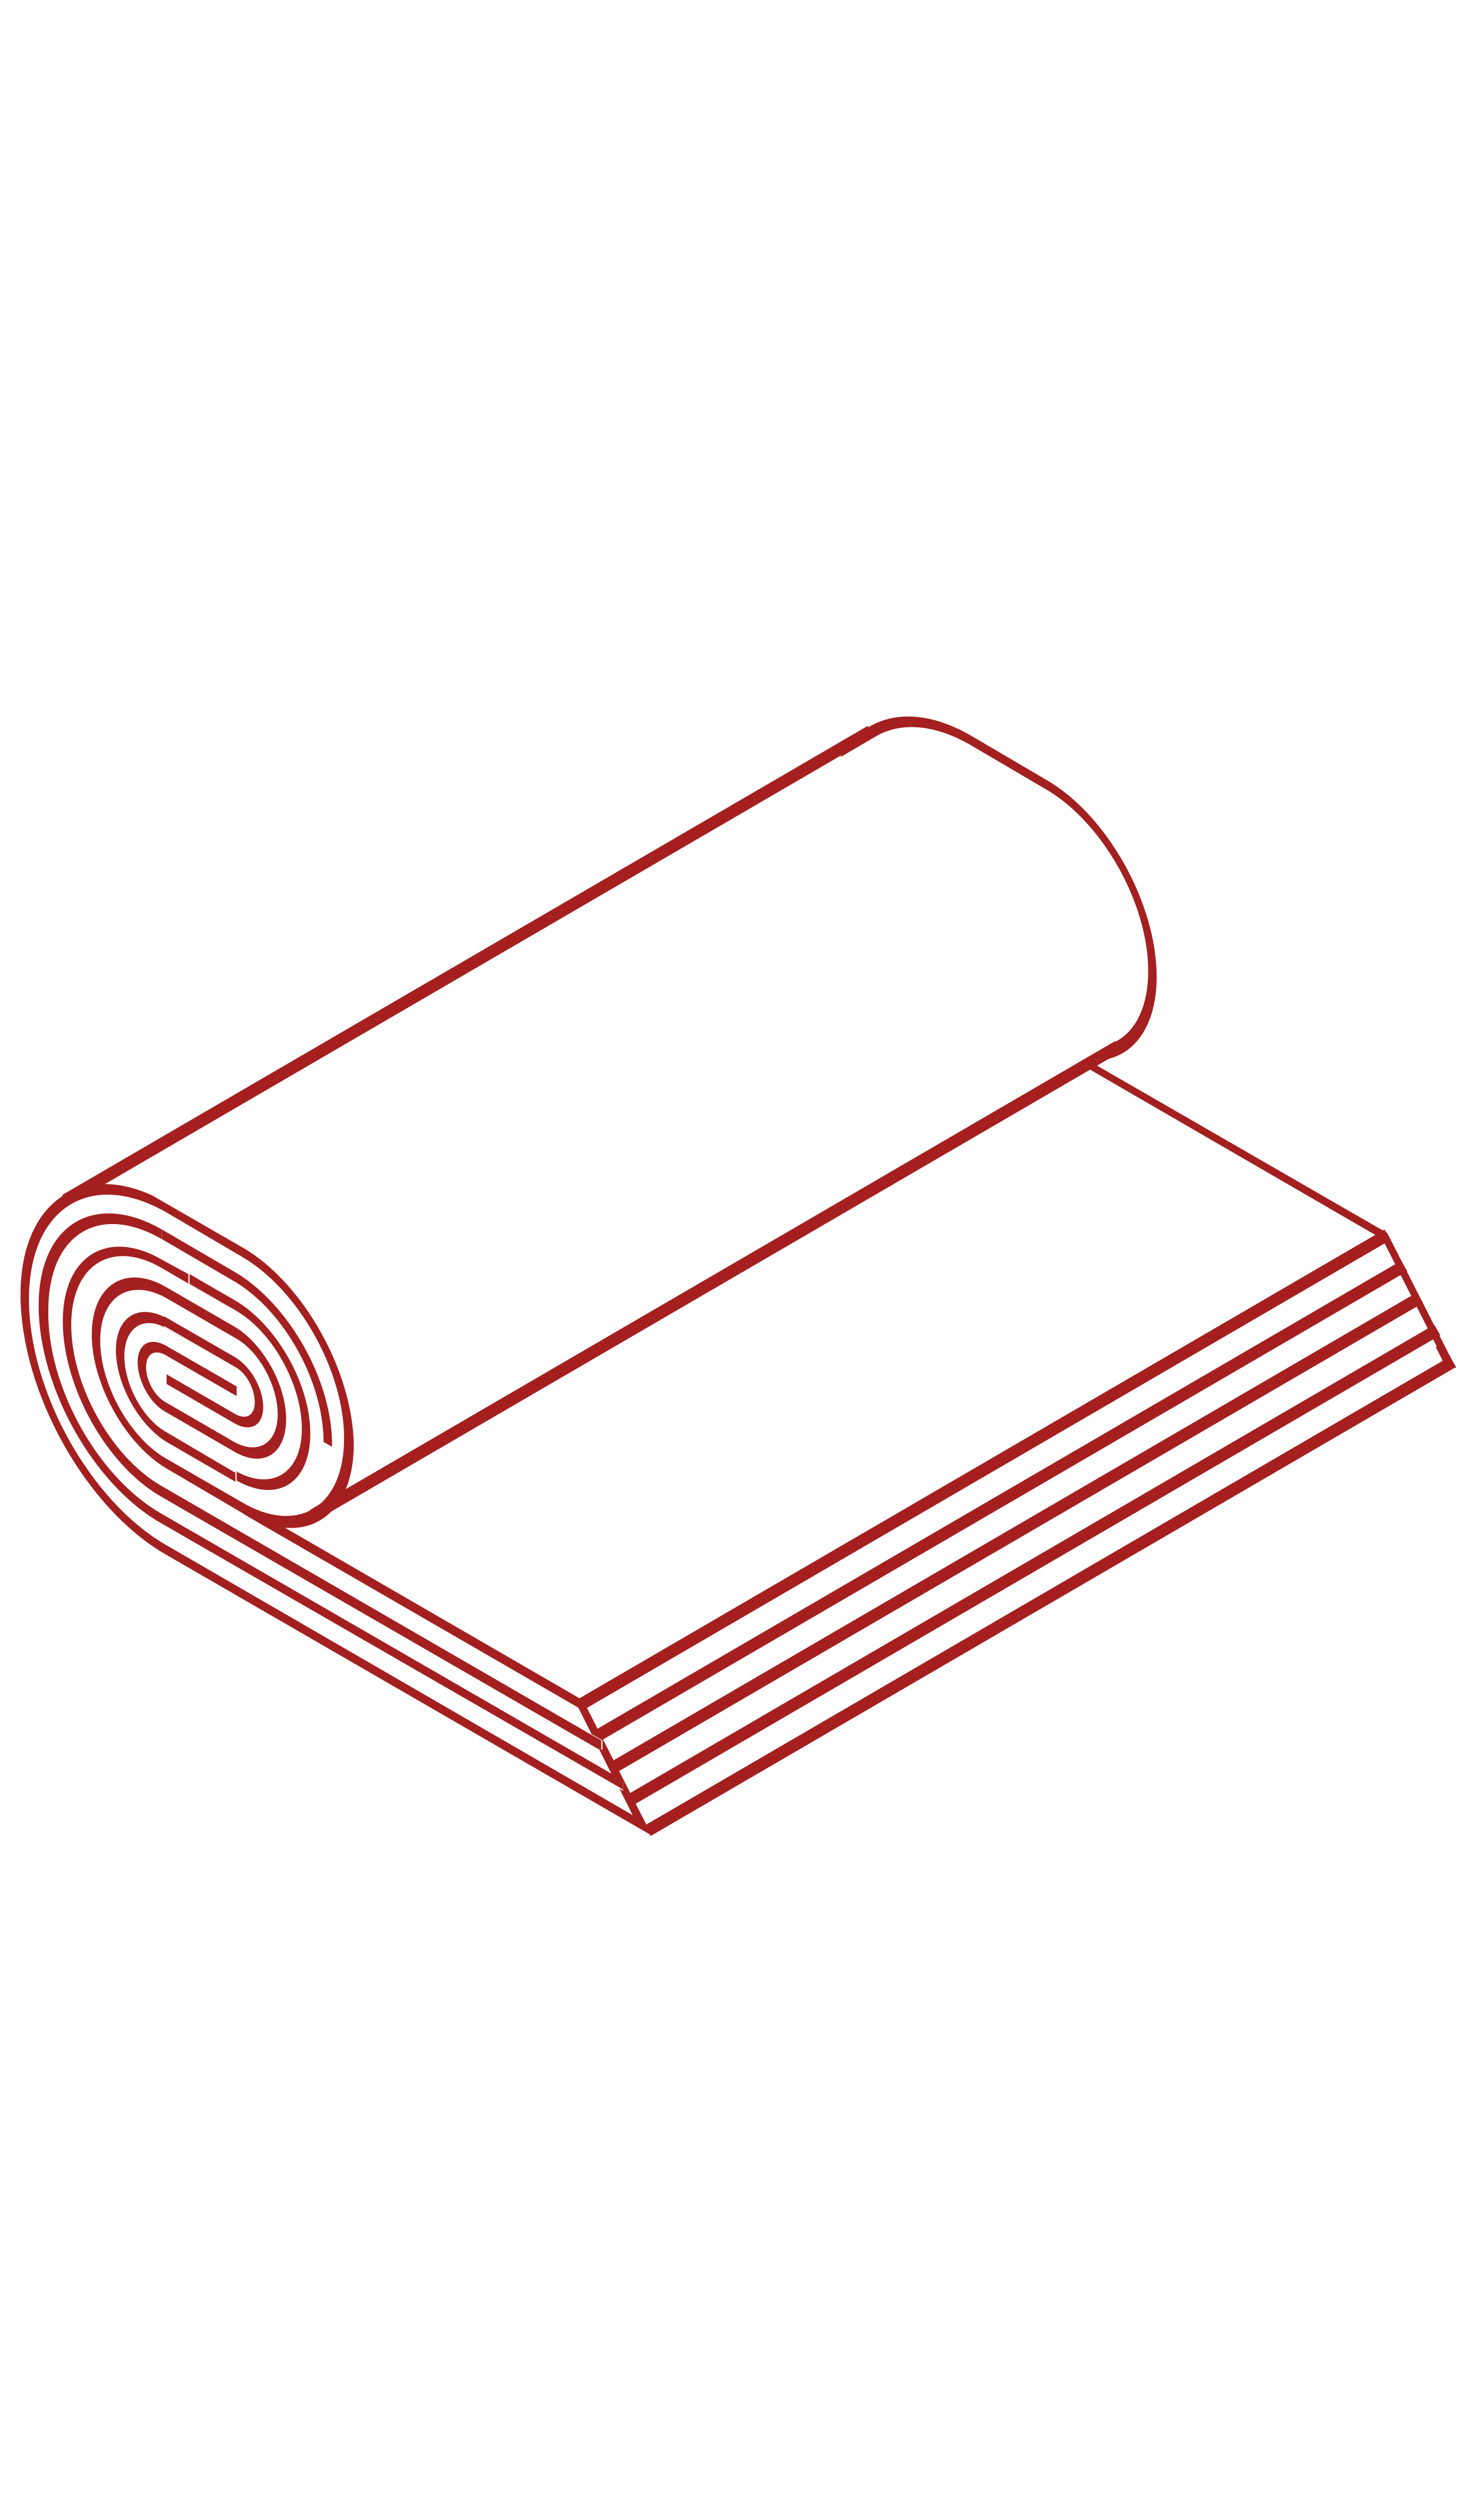 <svg xmlns="http://www.w3.org/2000/svg" xmlns:xlink="http://www.w3.org/1999/xlink" id="Vrstva_1" x="0px" y="0px" width="122px" height="207px" viewBox="0 0 122 207" style="enable-background:new 0 0 122 207;" xml:space="preserve"> <style type="text/css"> .st0{fill:#A41F1F;} .st1{fill:#A51F1F;} .st2{enable-background:new ;} .st3{clip-path:url(#SVGID_00000092457164790047308670000004343705405404703410_);} </style> <g> <g> <path class="st0" d="M72.5,61L72.5,61c2-1.2,4.8-1.1,7.9,0.7l6.3,3.7c4.6,2.7,8.4,9.4,8.4,15c0,2.9-1,4.9-2.6,5.8l0,0l-3.2,1.8 l25.2,14.6l3.8,7.5l0,0l0,0l0.7,1.4l-0.1,0l0.6,1.2l1.1,0.6l-5.7-11.2L90.1,87.8c3.3,0.3,5.7-2.3,5.7-6.9c0-6.1-4.1-13.4-9.1-16.3 l-6.3-3.7c-4.7-2.7-8.8-1.8-10.8,1.8L72.5,61z"></path> </g> <g> <rect x="48.4" y="131.7" transform="matrix(0.864 -0.503 0.503 0.864 -54.671 61.716)" class="st1" width="77.2" height="1"></rect> </g> <g> <rect x="43" y="121.2" transform="matrix(0.864 -0.503 0.503 0.864 -50.15 57.553)" class="st1" width="77.2" height="1"></rect> </g> <g> <rect x="44.4" y="123.8" transform="matrix(0.864 -0.503 0.503 0.864 -51.281 58.594)" class="st1" width="77.2" height="1"></rect> </g> <g> <rect x="45.7" y="126.4" transform="matrix(0.864 -0.503 0.503 0.864 -52.411 59.635)" class="st1" width="77.2" height="1"></rect> </g> <g> <rect x="47.1" y="129.1" transform="matrix(0.864 -0.503 0.503 0.864 -53.541 60.675)" class="st1" width="77.2" height="1"></rect> </g> <g> <rect x="0.2" y="79.5" transform="matrix(0.864 -0.503 0.503 0.864 -34.998 30.354)" class="st1" width="77.2" height="1"></rect> </g> <g> <rect x="20.7" y="105.6" transform="matrix(0.864 -0.503 0.503 0.864 -45.329 44.206)" class="st1" width="77.2" height="1"></rect> </g> <g> <g class="st2"> <defs> <polygon id="SVGID_1_" class="st2" points="1.6,121.8 1.7,92.7 54.1,122.9 54,152 "></polygon> </defs> <clipPath id="SVGID_00000075153231649555327380000004869511353573773982_"> <use xlink:href="#SVGID_1_" style="overflow:visible;"></use> </clipPath> <g style="clip-path:url(#SVGID_00000075153231649555327380000004869511353573773982_);"> <g> <path class="st0" d="M13.7,127.9c-6.2-3.6-11.3-12.7-11.3-20.3c0-7.6,5.1-10.8,11.4-7.2l6.3,3.7c4.6,2.7,8.4,9.4,8.4,15 c0,5.5-3.6,7.9-8.1,5.5l-6.6-3.8c-3-1.7-5.5-6.1-5.5-9.8c0-3.7,2.5-5.2,5.5-3.5l5.7,3.3c2,1.1,3.5,4,3.5,6.3 c0,2.4-1.6,3.4-3.6,2.3l-5.7-3.3c-0.9-0.5-1.6-1.8-1.6-2.9s0.7-1.5,1.6-1l5.9,3.4l0-0.8l-5.9-3.4c-1.3-0.7-2.3-0.1-2.3,1.4 c0,1.5,1,3.4,2.3,4.1l5.7,3.3c2.4,1.4,4.3,0.2,4.3-2.7c0-2.8-1.9-6.2-4.2-7.6l-5.7-3.3c-3.4-2-6.2-0.2-6.2,3.9 c0,4.1,2.8,9.1,6.2,11.1l6.3,3.7c0.1,0.1,0.2,0.1,0.3,0.2l27.5,15.9l1.1,2.2l0.9,0.5l0,0.8l-0.3-0.1l1.1,2.2l0.9,0.5l0,0.8 l-0.3-0.2l1.1,2.2L13.7,127.9 M20.1,103.3l-6.3-3.7c-6.6-3.8-12.1-0.4-12.1,7.6c0,8,5.4,17.7,12,21.5L54,152l-5.7-11.2 l-24.7-14.3c3.3,0.3,5.7-2.3,5.7-6.9C29.2,113.5,25.1,106.2,20.1,103.3"></path> </g> <g> <path class="st0" d="M13.4,101.8L13.4,101.8c-5.6-3.2-10.2-0.4-10.2,6.3c0,6.7,4.5,14.8,10.1,18l38,21.9l0.3,0.2l0-0.8 l-0.9-0.5l-37.4-21.6c-5.2-3-9.4-10.5-9.3-16.8c0-6.3,4.2-8.9,9.4-5.9l6,3.5l-6-3.5L13.4,101.8 M19.5,105.3L19.5,105.3 C19.4,105.3,19.5,105.3,19.5,105.3L19.5,105.3"></path> </g> <g> <path class="st0" d="M15.6,105.5l-2.2-1.2c-4.5-2.6-8.2-0.3-8.2,5.1c0,5.4,3.6,11.9,8.1,14.5l36.2,20.9l0.3,0.1l0-0.8l-0.9-0.5 l-35.6-20.6c-4.1-2.4-7.4-8.3-7.4-13.3c0-5,3.4-7.1,7.5-4.7l6,3.5l-3.8-2.2L15.6,105.5"></path> </g> <g> <path class="st0" d="M19.4,105.3l-6-3.5l0,0.8l6,3.5c4.1,2.4,7.4,8.3,7.4,13.3l0.7,0.4C27.6,114.4,23.9,107.9,19.4,105.3 C19.5,105.3,19.4,105.3,19.4,105.3"></path> </g> <g> <path class="st0" d="M19.5,107.7l-3.8-2.2l0,0.8l3.8,2.2c3,1.7,5.5,6.1,5.5,9.8c0,3.7-2.5,5.2-5.5,3.5l0.1,0l0,0.8 c3.4,1.9,6.1,0.2,6.1-3.9C25.7,114.6,22.9,109.7,19.5,107.7"></path> </g> <g> <path class="st0" d="M13.7,109.1c-2.3-1.2-4.1,0-4.1,2.7c0,2.8,1.9,6.2,4.2,7.6l5.7,3.3l0,0l0-0.8l-0.1,0l-5.6-3.3 c-2-1.1-3.5-4-3.5-6.3c0-2.4,1.6-3.4,3.5-2.3l5.7,3.3l-5.9-3.4L13.7,109.1"></path> </g> <g> <path class="st0" d="M19.5,112.4l-5.9-3.4l0,0l0,0.8l5.9,3.4l0,0c0.9,0.5,1.6,1.8,1.6,2.9c0,1.1-0.7,1.5-1.6,1l-5.7-3.3l0,0.8 l5.7,3.3c1.3,0.7,2.3,0.1,2.3-1.4C21.8,115,20.8,113.2,19.5,112.4"></path> </g> </g> </g> </g> </g> </svg>